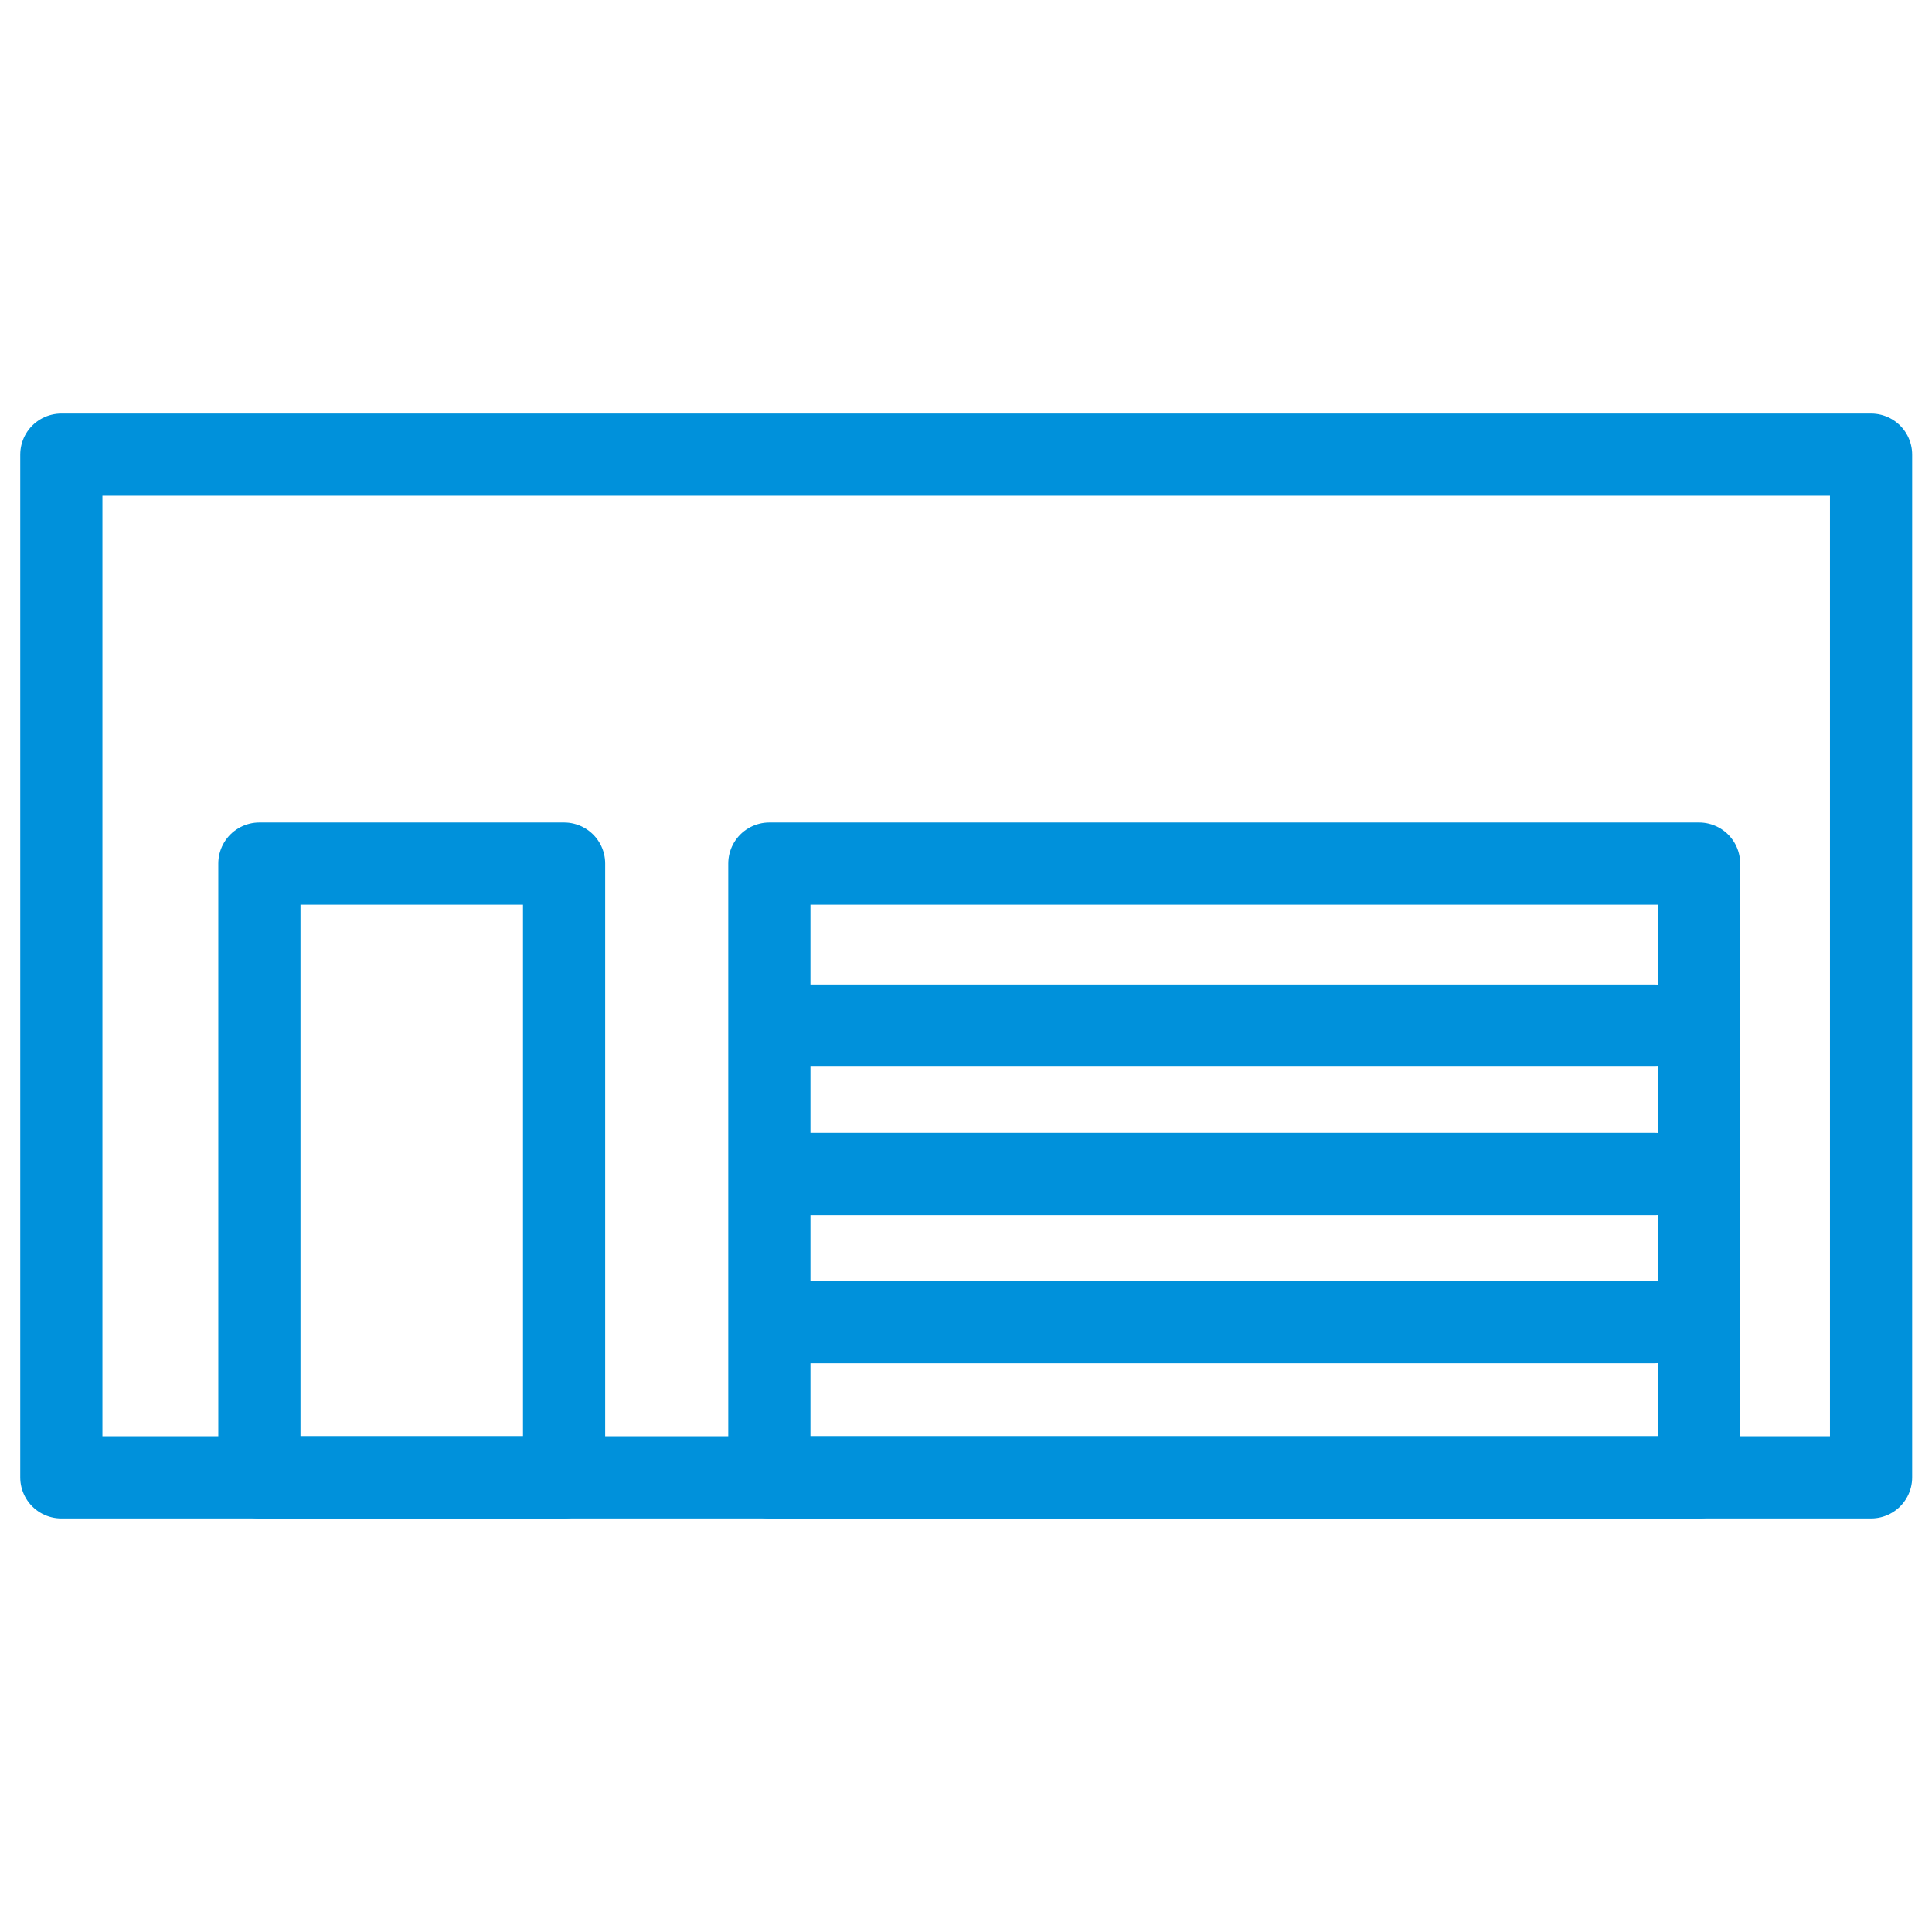 <?xml version="1.0" encoding="UTF-8"?><svg id="_レイヤー_2" xmlns="http://www.w3.org/2000/svg" viewBox="0 0 48.19 48.19"><defs><style>.cls-1{stroke-width:0px;}.cls-1,.cls-2{fill:none;}.cls-2{stroke:#0091db;stroke-linecap:round;stroke-linejoin:round;stroke-width:2.05px;}</style></defs><g id="_トンボ"><rect class="cls-2" x="1.53" y="11.34" width="45.14" height="25.51"/><rect class="cls-2" x="19.19" y="21.54" width="23.19" height="15.31"/><rect class="cls-2" x="6.47" y="21.54" width="7.6" height="15.31"/><line class="cls-2" x1="19.61" y1="25.58" x2="41.27" y2="25.58"/><line class="cls-2" x1="19.61" y1="29.28" x2="41.27" y2="29.28"/><line class="cls-2" x1="19.61" y1="32.98" x2="41.27" y2="32.98"/><rect class="cls-1" width="48.19" height="48.19"/></g></svg>